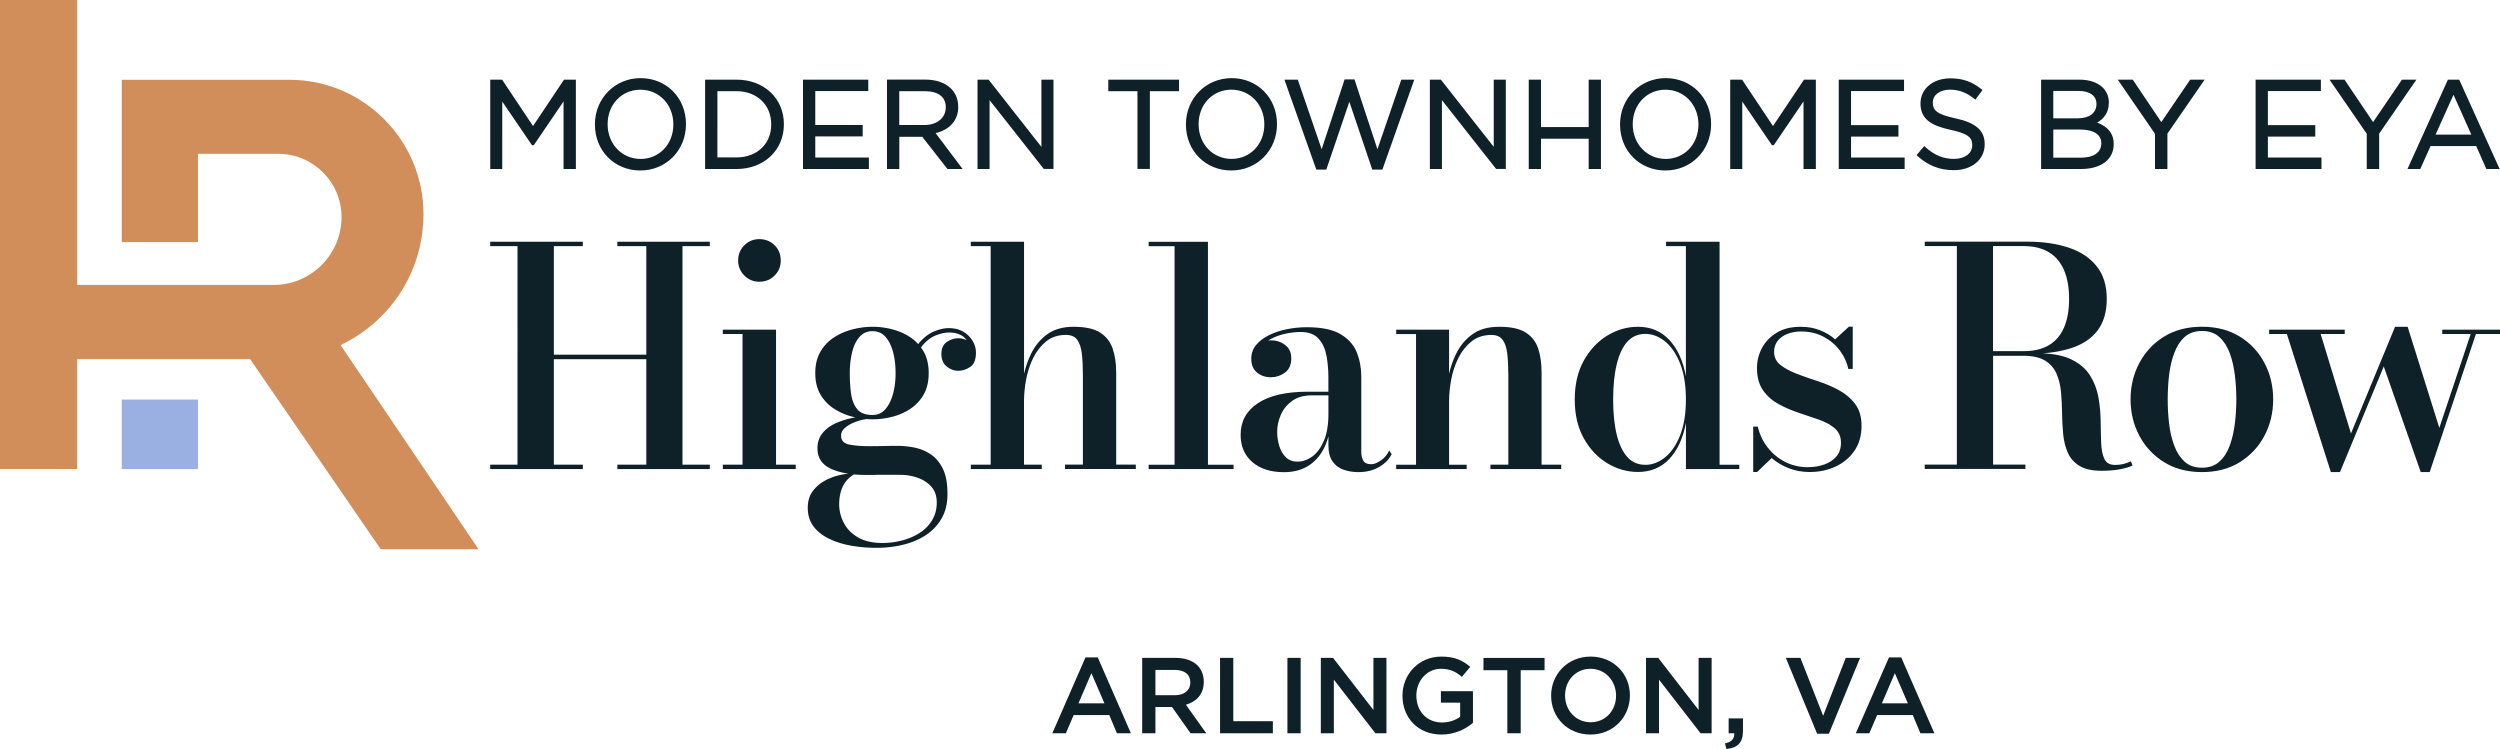 <svg xmlns="http://www.w3.org/2000/svg" viewBox="0 0 576 172.56"><defs><style>.cls-3{fill:#0f2128}</style></defs><g id="Full_Color_Logotype_Sea_Green"><path d="M163.54 55.7v1.01h-6.29v50.35h6.29v1.01h-21.3v-1.01h6.67v-24.3h-21.3v24.3h6.67v1.01h-21.34v-1.01h6.29V56.71h-6.29V55.7h21.34v1.01h-6.67v25h21.3v-25h-6.67V55.7h21.3ZM178.8 75.95v31.11h4.54v1.01h-16.8v-1.01h4.54v-30.1h-4.54v-1.01h12.26Zm-3.84-11.04c-1.35 0-2.5-.48-3.46-1.43-.95-.95-1.43-2.11-1.43-3.46s.48-2.57 1.43-3.51 2.11-1.41 3.46-1.41 2.57.47 3.51 1.41 1.41 2.11 1.41 3.51-.47 2.5-1.41 3.46c-.94.95-2.11 1.43-3.51 1.43ZM224.08 78.53c-.51-.86-1.23-1.57-2.16-2.11-.93-.55-2.05-.82-3.35-.82-.98 0-2.06.24-3.25.72s-2.3 1.29-3.33 2.44c-.15.17-.29.34-.43.53a9.55 9.55 0 0 0-1.79-1.56c-1.26-.84-2.65-1.45-4.17-1.85-1.53-.4-3.04-.59-4.56-.59s-3.04.2-4.59.59c-1.55.4-2.97 1.01-4.28 1.85-1.3.84-2.35 1.94-3.14 3.3-.79 1.36-1.19 3.01-1.19 4.94s.4 3.57 1.19 4.92a9.666 9.666 0 0 0 3.14 3.28c1.3.84 2.73 1.46 4.28 1.85.21.05.43.1.64.14-.13.02-.26.04-.39.07-1.57.3-2.99.75-4.24 1.33-1.26.58-2.26 1.35-3 2.3-.75.95-1.12 2.1-1.12 3.42 0 2.16 1.01 3.72 3.02 4.68 1.16.55 2.53.93 4.11 1.17-.61.06-1.28.17-2.05.34-1.15.26-2.28.69-3.39 1.29a8.465 8.465 0 0 0-2.79 2.43c-.76 1.01-1.13 2.29-1.13 3.82 0 1.63.42 3.03 1.27 4.19.85 1.16 2.02 2.12 3.51 2.86 1.49.74 3.19 1.29 5.1 1.64 1.91.35 3.91.52 6.01.52s4.16-.24 6.11-.72c1.96-.48 3.7-1.22 5.22-2.22 1.52-1 2.74-2.29 3.63-3.86.9-1.57 1.34-3.45 1.34-5.64 0-2.37-.35-4.29-1.05-5.74-.7-1.45-1.63-2.57-2.79-3.35-1.16-.78-2.43-1.3-3.79-1.57-1.36-.27-2.69-.4-4-.4-.65 0-1.31 0-1.97.02-.66.01-1.35.02-2.06.04-.71.01-1.47.02-2.29.02-1.91 0-3.48-.13-4.71-.38-1.23-.26-1.85-.93-1.85-2.03 0-.65.26-1.22.79-1.71.52-.49 1.19-.91 1.99-1.26s1.64-.61 2.51-.77c.2-.04.39-.07.58-.1.47.04.93.06 1.39.06 1.51 0 3.03-.2 4.56-.59 1.52-.4 2.92-1.01 4.17-1.85s2.27-1.93 3.04-3.28c.77-1.35 1.15-2.99 1.15-4.92s-.38-3.58-1.15-4.94c-.19-.34-.4-.67-.62-.98.14-.2.28-.39.43-.56.94-1.08 1.97-1.83 3.07-2.25 1.11-.42 2.09-.63 2.95-.63 1.68 0 2.95.48 3.82 1.45.09.1.18.2.26.31-.63-.28-1.28-.43-1.95-.43-.93 0-1.81.29-2.64.86-.83.57-1.24 1.48-1.24 2.74s.4 2.22 1.2 2.88c.8.66 1.69 1 2.67 1s1.9-.3 2.78-.89c.87-.59 1.31-1.69 1.31-3.3 0-.93-.26-1.83-.77-2.69Zm-22.37 30.87h5.6c1.51 0 2.92.24 4.23.72 1.3.48 2.34 1.18 3.12 2.1.78.92 1.17 2.11 1.17 3.58s-.34 2.78-1.01 3.95a8.835 8.835 0 0 1-2.76 2.92c-1.16.78-2.51 1.38-4.03 1.8-1.53.42-3.11.63-4.77.63-2.23 0-4.09-.43-5.55-1.27-1.47-.85-2.56-1.96-3.28-3.33a9.141 9.141 0 0 1-1.08-4.3c0-1.61.29-3 .86-4.19.52-1.08 1.37-1.98 2.54-2.7.81.07 1.67.11 2.58.11h2.39Zm4.03-18.63c-.4 1.46-.98 2.63-1.75 3.51-.77.89-1.76 1.33-2.97 1.33-1.61 0-2.78-.44-3.51-1.33-.73-.88-1.2-2.05-1.41-3.51-.21-1.45-.31-3.06-.31-4.8s.19-3.42.56-4.89c.37-1.47.94-2.63 1.71-3.49.77-.86 1.76-1.29 2.97-1.29s2.2.43 2.97 1.29c.77.86 1.35 2.03 1.75 3.49.4 1.47.59 3.1.59 4.89s-.2 3.35-.59 4.8Z" class="cls-3"/><path d="M257.17 107.06v-21.3c0-2.03-.27-3.83-.8-5.41-.54-1.58-1.5-2.82-2.9-3.72-1.4-.9-3.43-1.34-6.11-1.34-2.49 0-4.53.58-6.11 1.75-1.58 1.16-2.82 2.66-3.7 4.49-.72 1.48-1.25 3.01-1.61 4.59V55.7h-12.26v1.01h4.57v50.35h-4.57v1.01h16.34v-1.01h-4.09v-14.6c0-1.58.16-3.26.49-5.03.33-1.77.87-3.43 1.64-4.98.77-1.55 1.77-2.82 3-3.81 1.23-.99 2.75-1.48 4.54-1.48 1.16 0 2.03.37 2.58 1.12.56.75.92 1.83 1.08 3.25.16 1.42.24 3.11.24 5.06v20.46h-4.12v1.01h16.31v-1.01h-4.54ZM278.31 55.7v51.37h5.9v1.01h-19.56v-1.01h5.97V56.72h-5.97v-1.01h13.65ZM320.06 103.82c-.47.98-1.12 1.75-1.96 2.3-.84.56-1.56.84-2.16.84-.91 0-1.52-.27-1.83-.82-.31-.55-.47-1.23-.47-2.04V86.81c0-2-.34-3.87-1.03-5.6-.69-1.73-1.93-3.14-3.74-4.21-1.8-1.07-4.39-1.61-7.77-1.61-1.58 0-3.14.16-4.66.47-1.53.31-2.9.78-4.14 1.4-1.23.62-2.21 1.37-2.93 2.27-.72.9-1.08 1.94-1.08 3.13 0 1.37.44 2.43 1.31 3.16.87.73 1.95 1.1 3.23 1.1 1.16 0 2.24-.35 3.21-1.06.98-.71 1.47-1.82 1.47-3.33 0-1.33-.48-2.35-1.43-3.06s-2.04-1.06-3.25-1.06c-.22 0-.43.02-.64.05.26-.16.52-.32.81-.47 1.02-.51 2.12-.89 3.3-1.13 1.18-.24 2.29-.37 3.33-.37 1.86 0 3.25.51 4.17 1.54.92 1.02 1.52 2.33 1.82 3.91.29 1.58.44 3.21.44 4.89v3.42h-4.75c-4.96 0-8.78.87-11.45 2.62-2.68 1.75-4.02 4.18-4.02 7.3 0 2.65.9 4.75 2.71 6.3 1.8 1.55 4.22 2.32 7.25 2.32 2.37 0 4.36-.56 5.97-1.68 1.61-1.12 2.83-2.68 3.67-4.7.25-.59.45-1.22.63-1.88v2.14c0 1.51.31 2.72.93 3.61.62.9 1.45 1.54 2.5 1.92 1.05.38 2.2.58 3.46.58 1.79 0 3.36-.38 4.71-1.14 1.35-.76 2.34-1.75 2.97-2.99l-.56-.84Zm-15.05-2.24c-.7 1.63-1.59 2.83-2.67 3.61-1.08.78-2.22 1.17-3.4 1.17-1.09 0-1.98-.33-2.67-1-.69-.66-1.19-1.53-1.52-2.6-.33-1.07-.49-2.18-.49-3.32 0-1.23.27-2.49.8-3.77.54-1.28 1.39-2.36 2.57-3.25 1.18-.88 2.72-1.33 4.63-1.33h3.81v4.26c0 2.51-.35 4.59-1.05 6.22ZM355.18 107.06v-21.3c0-2.03-.26-3.83-.77-5.41s-1.47-2.82-2.86-3.72c-1.4-.9-3.42-1.34-6.08-1.34s-4.64.58-6.25 1.75c-1.61 1.16-2.85 2.66-3.74 4.49-.72 1.48-1.25 3.01-1.61 4.59V75.96h-12.19v1.01h4.57v30.1h-4.57v1.01h16.24v-1.01h-4.05v-14.6c0-1.58.16-3.26.49-5.03.33-1.77.88-3.43 1.66-4.98.78-1.55 1.79-2.82 3.04-3.81 1.25-.99 2.76-1.48 4.56-1.48 1.16 0 2.03.37 2.58 1.12.56.75.92 1.83 1.08 3.25.16 1.42.24 3.11.24 5.06v20.46h-4.12v1.01h16.31v-1.01h-4.54ZM377.39 108.74c-2.47 0-4.81-.66-7.04-1.99-2.22-1.33-4.03-3.24-5.43-5.73-1.4-2.49-2.1-5.48-2.1-8.97s.7-6.49 2.1-8.99c1.4-2.5 3.21-4.42 5.43-5.76 2.22-1.34 4.57-2.01 7.04-2.01 2.93 0 5.34 1.01 7.23 3.04 1.89 2.03 3.15 4.82 3.81 8.38v-30h-4.57V55.7h12.33v51.37h4.54v1.01h-12.29V97.39c-.65 3.54-1.92 6.31-3.81 8.33-1.89 2.01-4.29 3.02-7.23 3.02Zm1.68-1.64c1.61 0 3.13-.58 4.56-1.73 1.43-1.15 2.59-2.85 3.47-5.08.88-2.23 1.33-4.98 1.33-8.24s-.44-6.05-1.33-8.29c-.89-2.25-2.04-3.95-3.47-5.1-1.43-1.15-2.95-1.73-4.56-1.73s-3.02.59-4.1 1.76c-1.08 1.18-1.9 2.9-2.46 5.17s-.84 5-.84 8.19.28 5.91.84 8.15c.56 2.25 1.38 3.96 2.46 5.13 1.08 1.18 2.45 1.76 4.1 1.76ZM403.94 108.77V98.29h1.05c.42 1.79 1.18 3.4 2.29 4.82 1.11 1.42 2.46 2.53 4.05 3.33 1.59.8 3.31 1.2 5.15 1.2 1.37 0 2.64-.2 3.81-.61 1.16-.41 2.1-1.02 2.81-1.85.71-.83 1.06-1.89 1.06-3.2s-.46-2.43-1.38-3.25c-.92-.81-2.12-1.48-3.6-2.01-1.48-.52-3.04-1.05-4.68-1.59-1.64-.54-3.2-1.2-4.68-2.01-1.48-.8-2.68-1.86-3.61-3.18-.93-1.32-1.4-3.03-1.4-5.15 0-1.63.38-3.17 1.15-4.61.77-1.44 1.9-2.62 3.4-3.53 1.5-.91 3.35-1.36 5.53-1.36 1.61 0 3.08.26 4.42.79 1.34.52 2.51 1.23 3.51 2.11l3.18-2.93h.87V85h-1.01c-.3-1.44-.93-2.82-1.89-4.14-.95-1.32-2.2-2.39-3.74-3.23s-3.29-1.26-5.27-1.26c-1.14 0-2.19.19-3.14.56-.95.37-1.71.91-2.25 1.62-.55.71-.82 1.54-.82 2.5 0 1.26.49 2.27 1.47 3.04s2.23 1.44 3.75 2.03c1.52.58 3.15 1.15 4.87 1.71 1.72.56 3.35 1.25 4.87 2.08 1.52.83 2.77 1.89 3.74 3.2.97 1.3 1.45 2.97 1.45 4.99 0 2.23-.54 4.14-1.62 5.73-1.08 1.58-2.53 2.8-4.33 3.65-1.8.85-3.8 1.27-5.99 1.27-1.72 0-3.33-.29-4.82-.87-1.49-.58-2.81-1.36-3.95-2.34l-3.35 3.21h-.91ZM490.94 106.29c-.47.23-1 .43-1.61.59-.61.16-1.28.24-2.03.24-1.21 0-2.03-.47-2.46-1.4-.43-.93-.68-2.16-.73-3.7-.06-1.54-.1-3.22-.12-5.05-.02-1.83-.2-3.65-.52-5.46-.33-1.82-.97-3.49-1.94-5.03s-2.42-2.77-4.36-3.7c-1.66-.79-3.82-1.25-6.48-1.36 2.37-.19 4.48-.57 6.33-1.15 2.72-.86 4.8-2.22 6.23-4.09 1.43-1.86 2.15-4.31 2.15-7.33s-.76-5.51-2.29-7.46c-1.53-1.94-3.66-3.38-6.41-4.31-2.75-.93-5.95-1.4-9.6-1.4h-23.64v1.01h7.4v50.35h-7.4v1.01h23.19v-1.01h-7.44V81.97h6.95c2.14 0 3.82.37 5.03 1.12 1.21.75 2.09 1.75 2.64 3.02.55 1.27.89 2.68 1.03 4.24s.22 3.18.24 4.85c.02 1.68.11 3.3.26 4.87.15 1.57.51 2.99 1.08 4.26.57 1.27 1.47 2.28 2.69 3.02 1.22.74 2.92 1.12 5.08 1.12 1.7 0 3.17-.13 4.42-.38 1.24-.26 2.15-.54 2.71-.84l-.38-.98Zm-24.59-49.58c2.24 0 4.13.46 5.67 1.38 1.55.92 2.72 2.29 3.51 4.1.79 1.82 1.19 4.04 1.19 6.67s-.4 4.85-1.19 6.65c-.79 1.8-1.96 3.15-3.51 4.05-1.55.9-3.44 1.34-5.67 1.34h-7.16V56.7h7.16ZM507.33 108.77c-3.38 0-6.29-.77-8.75-2.3-2.46-1.54-4.35-3.57-5.69-6.11-1.34-2.54-2.01-5.32-2.01-8.35s.67-5.81 2.01-8.35c1.34-2.54 3.24-4.57 5.69-6.09 2.46-1.52 5.37-2.29 8.75-2.29s6.29.76 8.75 2.29c2.46 1.52 4.35 3.56 5.67 6.09 1.33 2.54 1.99 5.32 1.99 8.35s-.66 5.81-1.99 8.35-3.22 4.57-5.67 6.11c-2.46 1.54-5.37 2.3-8.75 2.3Zm0-1.01c1.65 0 3-.47 4.03-1.41 1.04-.94 1.83-2.19 2.39-3.74.56-1.55.95-3.25 1.17-5.1s.33-3.68.33-5.5-.11-3.68-.33-5.52c-.22-1.84-.61-3.53-1.17-5.08-.56-1.55-1.36-2.79-2.39-3.74-1.04-.94-2.38-1.41-4.03-1.41s-2.99.47-4.02 1.41c-1.02.94-1.82 2.19-2.39 3.74-.57 1.55-.96 3.24-1.17 5.08-.21 1.84-.31 3.68-.31 5.52s.1 3.65.31 5.5.6 3.55 1.17 5.1c.57 1.55 1.37 2.79 2.39 3.74 1.02.94 2.36 1.41 4.02 1.41ZM576 75.95v1.01h-5.55l-10.65 31.81h-2.06l-8.52-24.34-10.09 24.34h-2.1L526.9 76.96h-4.09v-1.01h17.42v1.01h-5.55l6.98 22.91 10.16-24.58h2.9l7.3 23.29 7.23-21.62h-6.56v-1.01h13.3ZM122.81 29.04l-7.13-10.69h-2.73v20.58h2.77V23.4l6.85 10.05h.42l6.85-10.08v15.56h2.84V18.35h-2.73l-7.14 10.69zM147.59 18c-5.9 0-10.52 4.67-10.52 10.64v.06c0 6.03 4.5 10.58 10.46 10.58s10.52-4.67 10.52-10.64v-.06c0-6.03-4.5-10.58-10.46-10.58Zm-.05 2.67c4.33 0 7.6 3.43 7.6 7.97v.06c0 4.51-3.24 7.92-7.54 7.92s-7.6-3.43-7.6-7.97v-.06c0-4.51 3.24-7.92 7.54-7.92ZM169.69 18.35h-7.23v20.59h7.23c6.33 0 10.92-4.33 10.92-10.29v-.06c0-5.93-4.59-10.24-10.92-10.24Zm0 17.92h-4.4V21.01h4.4c4.71 0 8 3.14 8 7.63v.06c0 4.46-3.29 7.57-8 7.57ZM187.84 31.43h10.92V28.8h-10.92v-7.82h12.21v-2.63h-15.04v20.58h15.18V36.3h-12.35v-4.87zM220.77 24.64v-.06c0-1.63-.58-3.1-1.63-4.15-1.34-1.34-3.44-2.09-5.89-2.09h-8.89v20.59h2.84v-7.41h5.29l5.8 7.41h3.49l-6.22-8.27c3.28-.75 5.22-2.98 5.22-6.02Zm-13.58-3.63h5.89c3.07 0 4.83 1.33 4.83 3.66v.06c0 2.4-2 4.07-4.86 4.07h-5.86v-7.79ZM239.94 33.84l-12.17-15.49h-2.55v20.58H228V23.07l12.49 15.86h2.23V18.35h-2.78v15.49zM255.35 21.01h6.72v17.92h2.86V21.01h6.72v-2.66h-16.3v2.66zM283.76 18c-5.9 0-10.52 4.67-10.52 10.64v.06c0 6.03 4.5 10.58 10.46 10.58s10.52-4.67 10.52-10.64v-.06c0-6.03-4.5-10.58-10.46-10.58Zm0 18.61c-4.33 0-7.6-3.43-7.6-7.97v-.06c0-4.51 3.24-7.92 7.54-7.92s7.6 3.43 7.6 7.97v.06c0 4.51-3.24 7.92-7.54 7.92ZM317.36 34.39l-5.29-16.1h-2.27l-5.29 16.1-5.5-16.04h-3.08l7.35 20.73h2.3l5.31-15.63 5.28 15.63h2.33l7.35-20.73h-2.99l-5.5 16.04zM344.16 33.84l-12.18-15.49h-2.54v20.58h2.78V23.07l12.49 15.86h2.23V18.35h-2.78v15.49zM366.03 29.27h-10.98V18.35h-2.83v20.58h2.83v-6.97h10.98v6.97h2.83V18.35h-2.83v10.92zM383.78 18c-5.9 0-10.52 4.67-10.52 10.64v.06c0 6.03 4.5 10.58 10.46 10.58s10.52-4.67 10.52-10.64v-.06c0-6.03-4.5-10.58-10.46-10.58Zm7.54 10.64v.06c0 4.51-3.24 7.92-7.54 7.92s-7.6-3.43-7.6-7.97v-.06c0-4.51 3.24-7.92 7.54-7.92s7.6 3.43 7.6 7.97ZM408.5 29.04l-7.13-10.69h-2.73v20.58h2.78V23.4l6.84 10.05h.42l6.85-10.08v15.56h2.84V18.35h-2.73l-7.14 10.69zM450.52 27.27c-4.4-.94-5.2-1.95-5.2-3.61v-.06c0-1.73 1.63-2.94 3.97-2.94 2.05 0 3.83.67 5.59 2.11l.23.19 1.66-2.21-.22-.18c-2.2-1.77-4.36-2.52-7.21-2.52-3.98 0-6.86 2.42-6.86 5.75v.06c0 3.77 2.78 5.15 6.95 6.06 4.2.89 4.97 1.88 4.97 3.52v.06c0 1.83-1.72 3.11-4.17 3.11s-4.5-.8-6.67-2.76l-.22-.2-1.77 2.1.21.19c2.5 2.23 5.16 3.27 8.37 3.27 4.19 0 7.12-2.45 7.12-5.95v-.06c0-3.13-2.02-4.91-6.75-5.94ZM483.17 28.25c1.35-.76 2.71-2.13 2.71-4.58v-.06c0-1.32-.46-2.46-1.37-3.41-1.24-1.21-3.12-1.85-5.43-1.85h-8.81v20.59h9.18c4.66 0 7.55-2.2 7.55-5.75v-.06c0-2.3-1.29-3.94-3.82-4.88Zm-.15-4.27c0 2.06-1.61 3.28-4.31 3.28h-5.63v-6.31h5.8c2.59 0 4.14 1.11 4.14 2.97v.06Zm-9.94 5.86h6.03c3.24 0 5.03 1.12 5.03 3.14v.06c0 2.06-1.73 3.28-4.63 3.28h-6.43v-6.48ZM497.97 28.13l-6.59-9.78h-3.45l8.58 12.47v8.11h2.86v-8.14l8.58-12.44h-3.33l-6.65 9.78zM522.52 31.47h10.92v-2.64h-10.92v-7.85h12.21v-2.63h-15.04v20.58h15.18V36.3h-12.35v-4.83zM426.48 31.47h10.92v-2.64h-10.92v-7.85h12.21v-2.63h-15.04v20.58h15.18V36.3h-12.35v-4.83zM553.41 18.35l-6.65 9.78-6.59-9.78h-3.45l8.58 12.47v8.11h2.86v-8.14l8.58-12.44h-3.33zM566.62 18.35H564l-9.32 20.59h2.95l2.37-5.29h10.52l2.34 5.29h3.06l-9.32-20.59Zm-5.46 12.66 4.13-9.18 4.1 9.18h-8.23Z" class="cls-3"/></g><g id="Full_Color_Icon_Butterscotch_Periwinkle"><path d="M28.05 92.06h17.56v16.01H28.05z" style="fill:#9aafe2"/><path d="M63.06 65.65c8.62 0 15.63-7.01 15.63-15.63 0-8.04-6.54-14.58-14.58-14.58h-18.5v20.35H28.05V18.38h38.58c17.06 0 30.94 13.88 30.94 30.94 0 12.59-6.97 23.99-18.19 29.73l-.91.46 31.79 47.04H87.73l-30.1-43.81H17.78v25.32H0V0h17.78v65.65h45.28Z" style="fill:#d18d5a"/><path d="M250.09 151.46h2.83l7.64 17.48h-3.22l-1.76-4.19h-8.21l-1.79 4.19h-3.12l7.64-17.48Zm4.37 10.58-3-6.94-2.98 6.94h5.98ZM263.16 151.58h7.74c2.18 0 3.89.64 5.01 1.74.92.94 1.44 2.23 1.44 3.74v.05c0 2.85-1.71 4.56-4.12 5.26l4.69 6.57h-3.62l-4.27-6.05h-3.82v6.05h-3.05v-17.36Zm7.52 8.6c2.18 0 3.57-1.14 3.57-2.9v-.05c0-1.86-1.34-2.88-3.6-2.88h-4.44v5.83h4.46ZM281.1 151.58h3.05v14.58h9.12v2.78H281.1v-17.36ZM296.62 151.58h3.05v17.36h-3.05v-17.36ZM304.31 151.58h2.83l9.3 12v-12h3v17.36h-2.55l-9.57-12.35v12.35h-3v-17.36ZM323.13 160.31v-.05c0-4.86 3.72-8.98 8.95-8.98 3.03 0 4.88.84 6.67 2.36l-1.93 2.31c-1.34-1.14-2.65-1.86-4.86-1.86-3.2 0-5.63 2.8-5.63 6.12v.05c0 3.57 2.36 6.2 5.9 6.2 1.64 0 3.12-.52 4.19-1.31v-3.25h-4.44v-2.65h7.39v7.29c-1.71 1.46-4.17 2.7-7.24 2.7-5.43 0-9-3.87-9-8.93ZM347.29 154.41h-5.5v-2.83h14.08v2.83h-5.5v14.53h-3.08v-14.53ZM357.38 160.31v-.05c0-4.88 3.77-8.98 9.1-8.98s9.05 4.04 9.05 8.93v.05c0 4.88-3.77 8.98-9.1 8.98s-9.05-4.04-9.05-8.93Zm14.96 0v-.05c0-3.37-2.46-6.17-5.9-6.17s-5.85 2.75-5.85 6.12v.05c0 3.37 2.46 6.15 5.9 6.15s5.85-2.73 5.85-6.1ZM379.23 151.58h2.83l9.3 12v-12h3v17.36h-2.55l-9.57-12.35v12.35h-3v-17.36ZM397.44 171.27c1.51-.3 2.23-1.07 2.13-2.33h-1.29v-3.42h3.3v2.9c0 2.75-1.31 3.92-3.82 4.14l-.32-1.29ZM411.45 151.58h3.37l5.23 13.34 5.21-13.34h3.3l-7.19 17.48h-2.7l-7.21-17.48ZM435.21 151.46h2.83l7.64 17.48h-3.22l-1.76-4.19h-8.21l-1.79 4.19h-3.12l7.64-17.48Zm4.36 10.58-3-6.94-2.98 6.94h5.98Z" class="cls-3"/></g></svg>